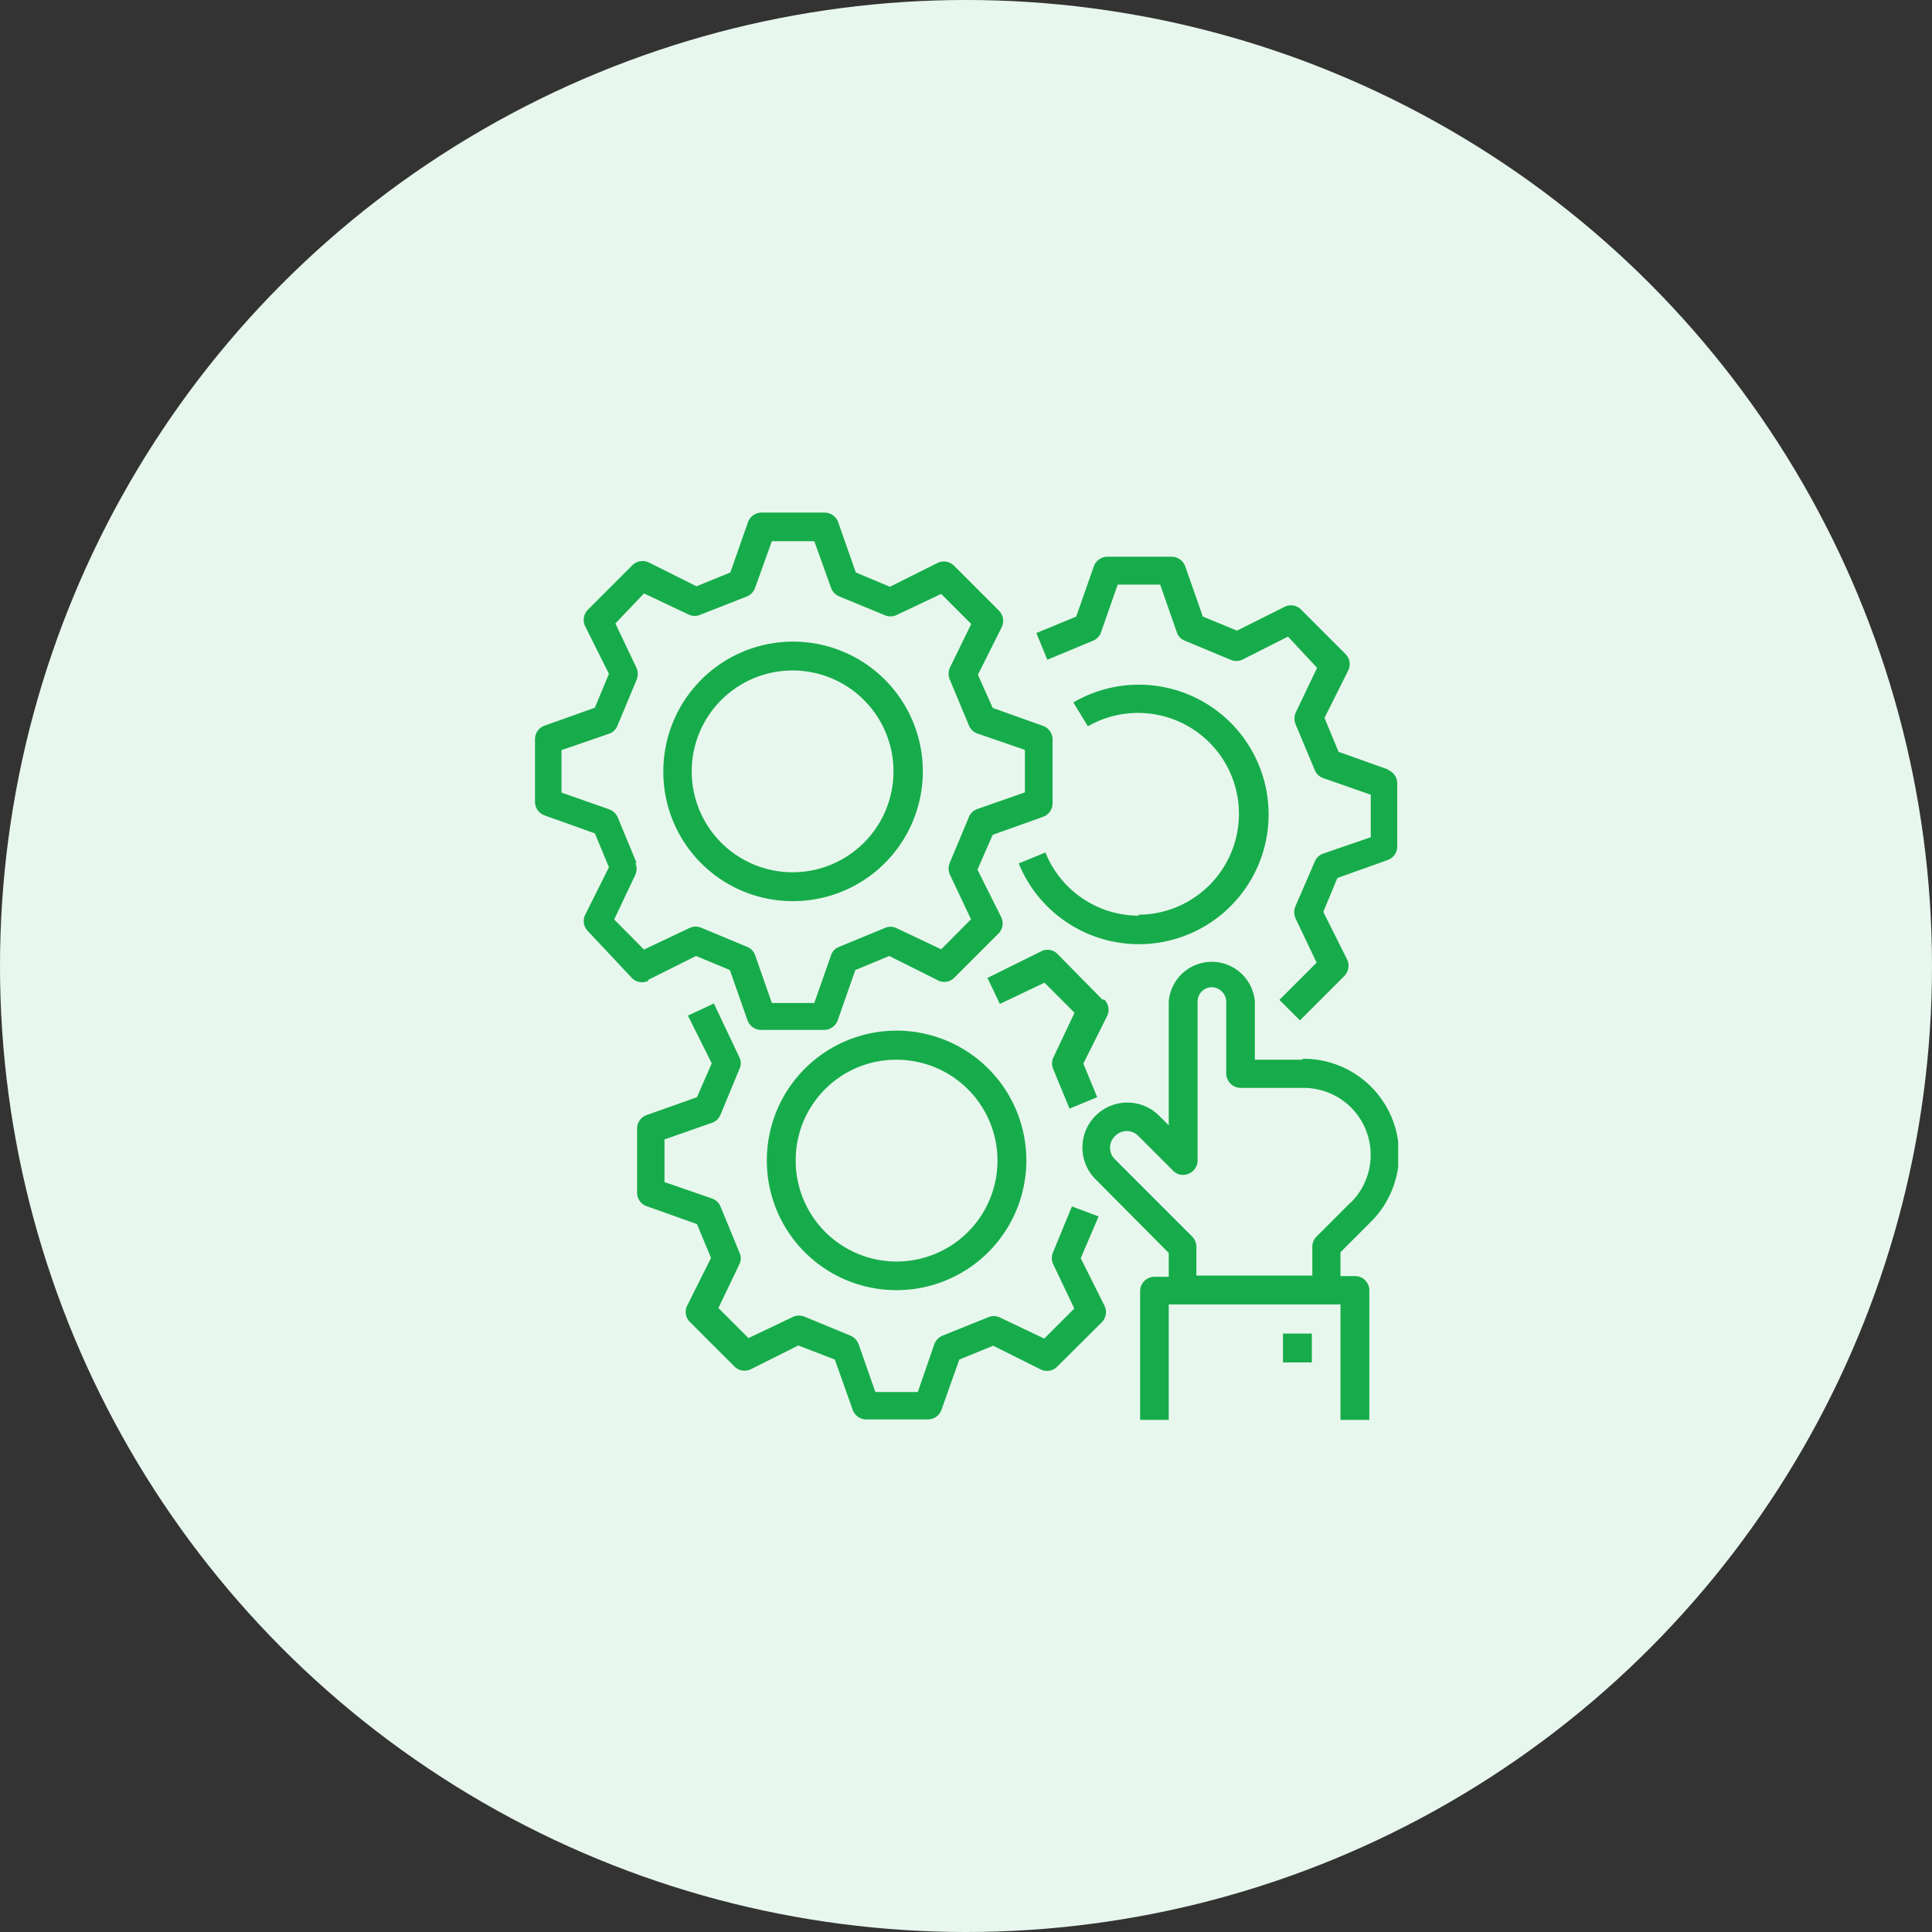 <svg xmlns="http://www.w3.org/2000/svg" xmlns:xlink="http://www.w3.org/1999/xlink" viewBox="0 0 81 81"><rect x="0" y="0" width="81" height="81" fill="#333333" stroke="none"/><defs><style>.cls-1{fill:none;}.cls-2{fill:#e8f7ed;}.cls-3{fill:#17ac4b;}.cls-4{clip-path:url(#clip-path);}</style><clipPath id="clip-path"><rect class="cls-1" x="22.37" y="21.47" width="36.25" height="38.06"/></clipPath></defs><g id="Layer_2" data-name="Layer 2"><g id="Layer_1-2" data-name="Layer 1"><circle id="Ellipse_875" data-name="Ellipse 875" class="cls-2" cx="40.5" cy="40.5" r="40.5"/><path class="cls-3" d="M27.18,41.08l2-1,1.42.59.74,2.11a.61.61,0,0,0,.57.4h2.64a.61.61,0,0,0,.57-.4l.74-2.11,1.42-.59,2,1A.59.59,0,0,0,40,41l1.86-1.86a.6.6,0,0,0,.12-.68l-1-2L41.62,35l2.1-.75a.61.61,0,0,0,.41-.57V31a.6.6,0,0,0-.41-.57l-2.1-.75L41,28.29l1-2a.61.61,0,0,0-.12-.69L40,23.72a.61.61,0,0,0-.69-.12l-2,1L35.88,24l-.74-2.11a.61.61,0,0,0-.57-.4H31.93a.61.61,0,0,0-.57.4L30.62,24l-1.42.58-2-1a.61.61,0,0,0-.69.12l-1.86,1.86a.61.61,0,0,0-.12.69l1,2-.59,1.42-2.1.75a.6.6,0,0,0-.41.57v2.63a.61.61,0,0,0,.41.57l2.1.75.59,1.42-1,2a.6.6,0,0,0,.12.68L26.49,41a.59.59,0,0,0,.69.12Zm-.49-4.9-.79-1.91a.63.63,0,0,0-.36-.34l-2-.7V31.45l2-.69a.59.59,0,0,0,.35-.34l.8-1.92a.64.64,0,0,0,0-.49l-.89-1.87L27,24.88l1.88.89a.6.6,0,0,0,.49,0L31.33,25a.62.62,0,0,0,.33-.36l.7-1.95h1.78l.7,1.95a.62.62,0,0,0,.33.36l1.92.79a.6.6,0,0,0,.49,0l1.88-.89,1.26,1.26L39.82,28a.64.64,0,0,0,0,.49l.8,1.92a.59.59,0,0,0,.35.34l2,.69v1.78l-2,.7a.59.59,0,0,0-.35.34l-.8,1.91a.64.64,0,0,0,0,.49l.89,1.88-1.25,1.26-1.88-.89a.56.56,0,0,0-.49,0l-1.92.79a.57.57,0,0,0-.33.35l-.7,2H32.36l-.7-2a.57.57,0,0,0-.33-.35l-1.92-.8a.6.6,0,0,0-.49,0L27,39.81l-1.25-1.26.89-1.88a.64.64,0,0,0,0-.49Z"/><path class="cls-3" d="M33.25,37.78a5.44,5.44,0,1,0-5.44-5.44,5.42,5.42,0,0,0,5.44,5.44Zm0-9.67A4.23,4.23,0,1,1,29,32.34a4.23,4.23,0,0,1,4.23-4.23Z"/><path class="cls-3" d="M44.94,50.58l-.79,1.92a.6.6,0,0,0,0,.49l.89,1.87-1.26,1.26-1.87-.89a.6.6,0,0,0-.49,0L39.51,56a.63.63,0,0,0-.34.36l-.69,2H36.7l-.7-2a.63.63,0,0,0-.34-.36l-1.91-.79a.62.62,0,0,0-.5,0l-1.87.89-1.26-1.26L31,53a.56.56,0,0,0,0-.49l-.79-1.92a.59.59,0,0,0-.35-.34l-2-.69V47.77l2-.7a.59.59,0,0,0,.35-.34L31,44.82a.56.56,0,0,0,0-.49l-1.07-2.26-1.09.51,1,2L29.22,46l-2.11.75a.6.6,0,0,0-.4.57V50a.6.6,0,0,0,.4.57l2.11.75.59,1.42-1,2a.59.59,0,0,0,.12.69l1.86,1.86a.6.6,0,0,0,.68.12l2-1L35,57l.75,2.11a.6.6,0,0,0,.57.4H38.9a.6.6,0,0,0,.57-.4L40.22,57l1.42-.58,2,1a.6.6,0,0,0,.68-.12l1.87-1.86a.61.61,0,0,0,.12-.69l-1-2L46.06,51Z"/><path class="cls-3" d="M46.21,41.9,44.34,40a.58.58,0,0,0-.68-.12L41.4,41l.52,1.09,1.87-.89,1.26,1.26-.89,1.88a.6.6,0,0,0,0,.49l.68,1.65L46,46l-.58-1.41,1-2a.6.6,0,0,0-.12-.68Z"/><path class="cls-3" d="M37.59,54.09a5.44,5.44,0,1,0-5.44-5.43,5.43,5.43,0,0,0,5.44,5.43Zm0-9.66a4.23,4.23,0,1,1-4.23,4.23,4.21,4.21,0,0,1,4.23-4.23Z"/><path class="cls-3" d="M58.22,32.27l-2.1-.75-.59-1.42,1-2a.6.6,0,0,0-.12-.68l-1.86-1.86a.59.59,0,0,0-.69-.12l-2,1-1.43-.59-.74-2.11a.61.61,0,0,0-.57-.4H46.43a.61.61,0,0,0-.57.4l-.74,2.11-1.67.69.46,1.12,1.92-.8a.57.57,0,0,0,.33-.35l.7-2h1.78l.7,2a.57.57,0,0,0,.33.35l1.92.8a.6.6,0,0,0,.49,0L54,26.69,55.22,28l-.9,1.88a.64.64,0,0,0,0,.49l.8,1.91a.59.59,0,0,0,.35.34l2,.7v1.78l-2,.69a.59.59,0,0,0-.35.34L54.31,38a.64.64,0,0,0,0,.49l.89,1.87-1.56,1.56.86.86,1.86-1.86a.61.61,0,0,0,.12-.69l-1-2,.59-1.42,2.1-.75a.6.6,0,0,0,.41-.57V32.84a.61.61,0,0,0-.41-.57Z"/><g class="cls-4"><path class="cls-3" d="M47.75,38.39a4.22,4.22,0,0,1-3.92-2.65l-1.12.46A5.44,5.44,0,1,0,45,29.45l.61,1a4.23,4.23,0,1,1,2.11,7.9Z"/><path class="cls-3" d="M54.61,44.43h-2V42A1.81,1.81,0,0,0,49,42v5.18l-.4-.4a1.88,1.88,0,1,0-2.67,2.66L49,52.53v1h-.6a.6.6,0,0,0-.6.6v5.44H49V54.69H56.2v4.84h1.21V54.1a.6.6,0,0,0-.6-.6H56.2v-1l1.24-1.24a4,4,0,0,0-2.84-6.87Zm2,6-1.42,1.42a.59.59,0,0,0-.17.42v1.21H50.16V52.28a.63.63,0,0,0-.17-.43L46.74,48.6a.67.67,0,0,1-.2-.48.66.66,0,0,1,.2-.48.68.68,0,0,1,1,0l1.44,1.44a.58.58,0,0,0,.65.13.6.6,0,0,0,.38-.56V42a.6.6,0,0,1,.6-.61.62.62,0,0,1,.6.61v3a.61.61,0,0,0,.6.61h2.63a2.81,2.81,0,0,1,2,4.8Z"/></g><rect class="cls-3" x="53.79" y="55.91" width="1.21" height="1.21"/></g></g></svg>